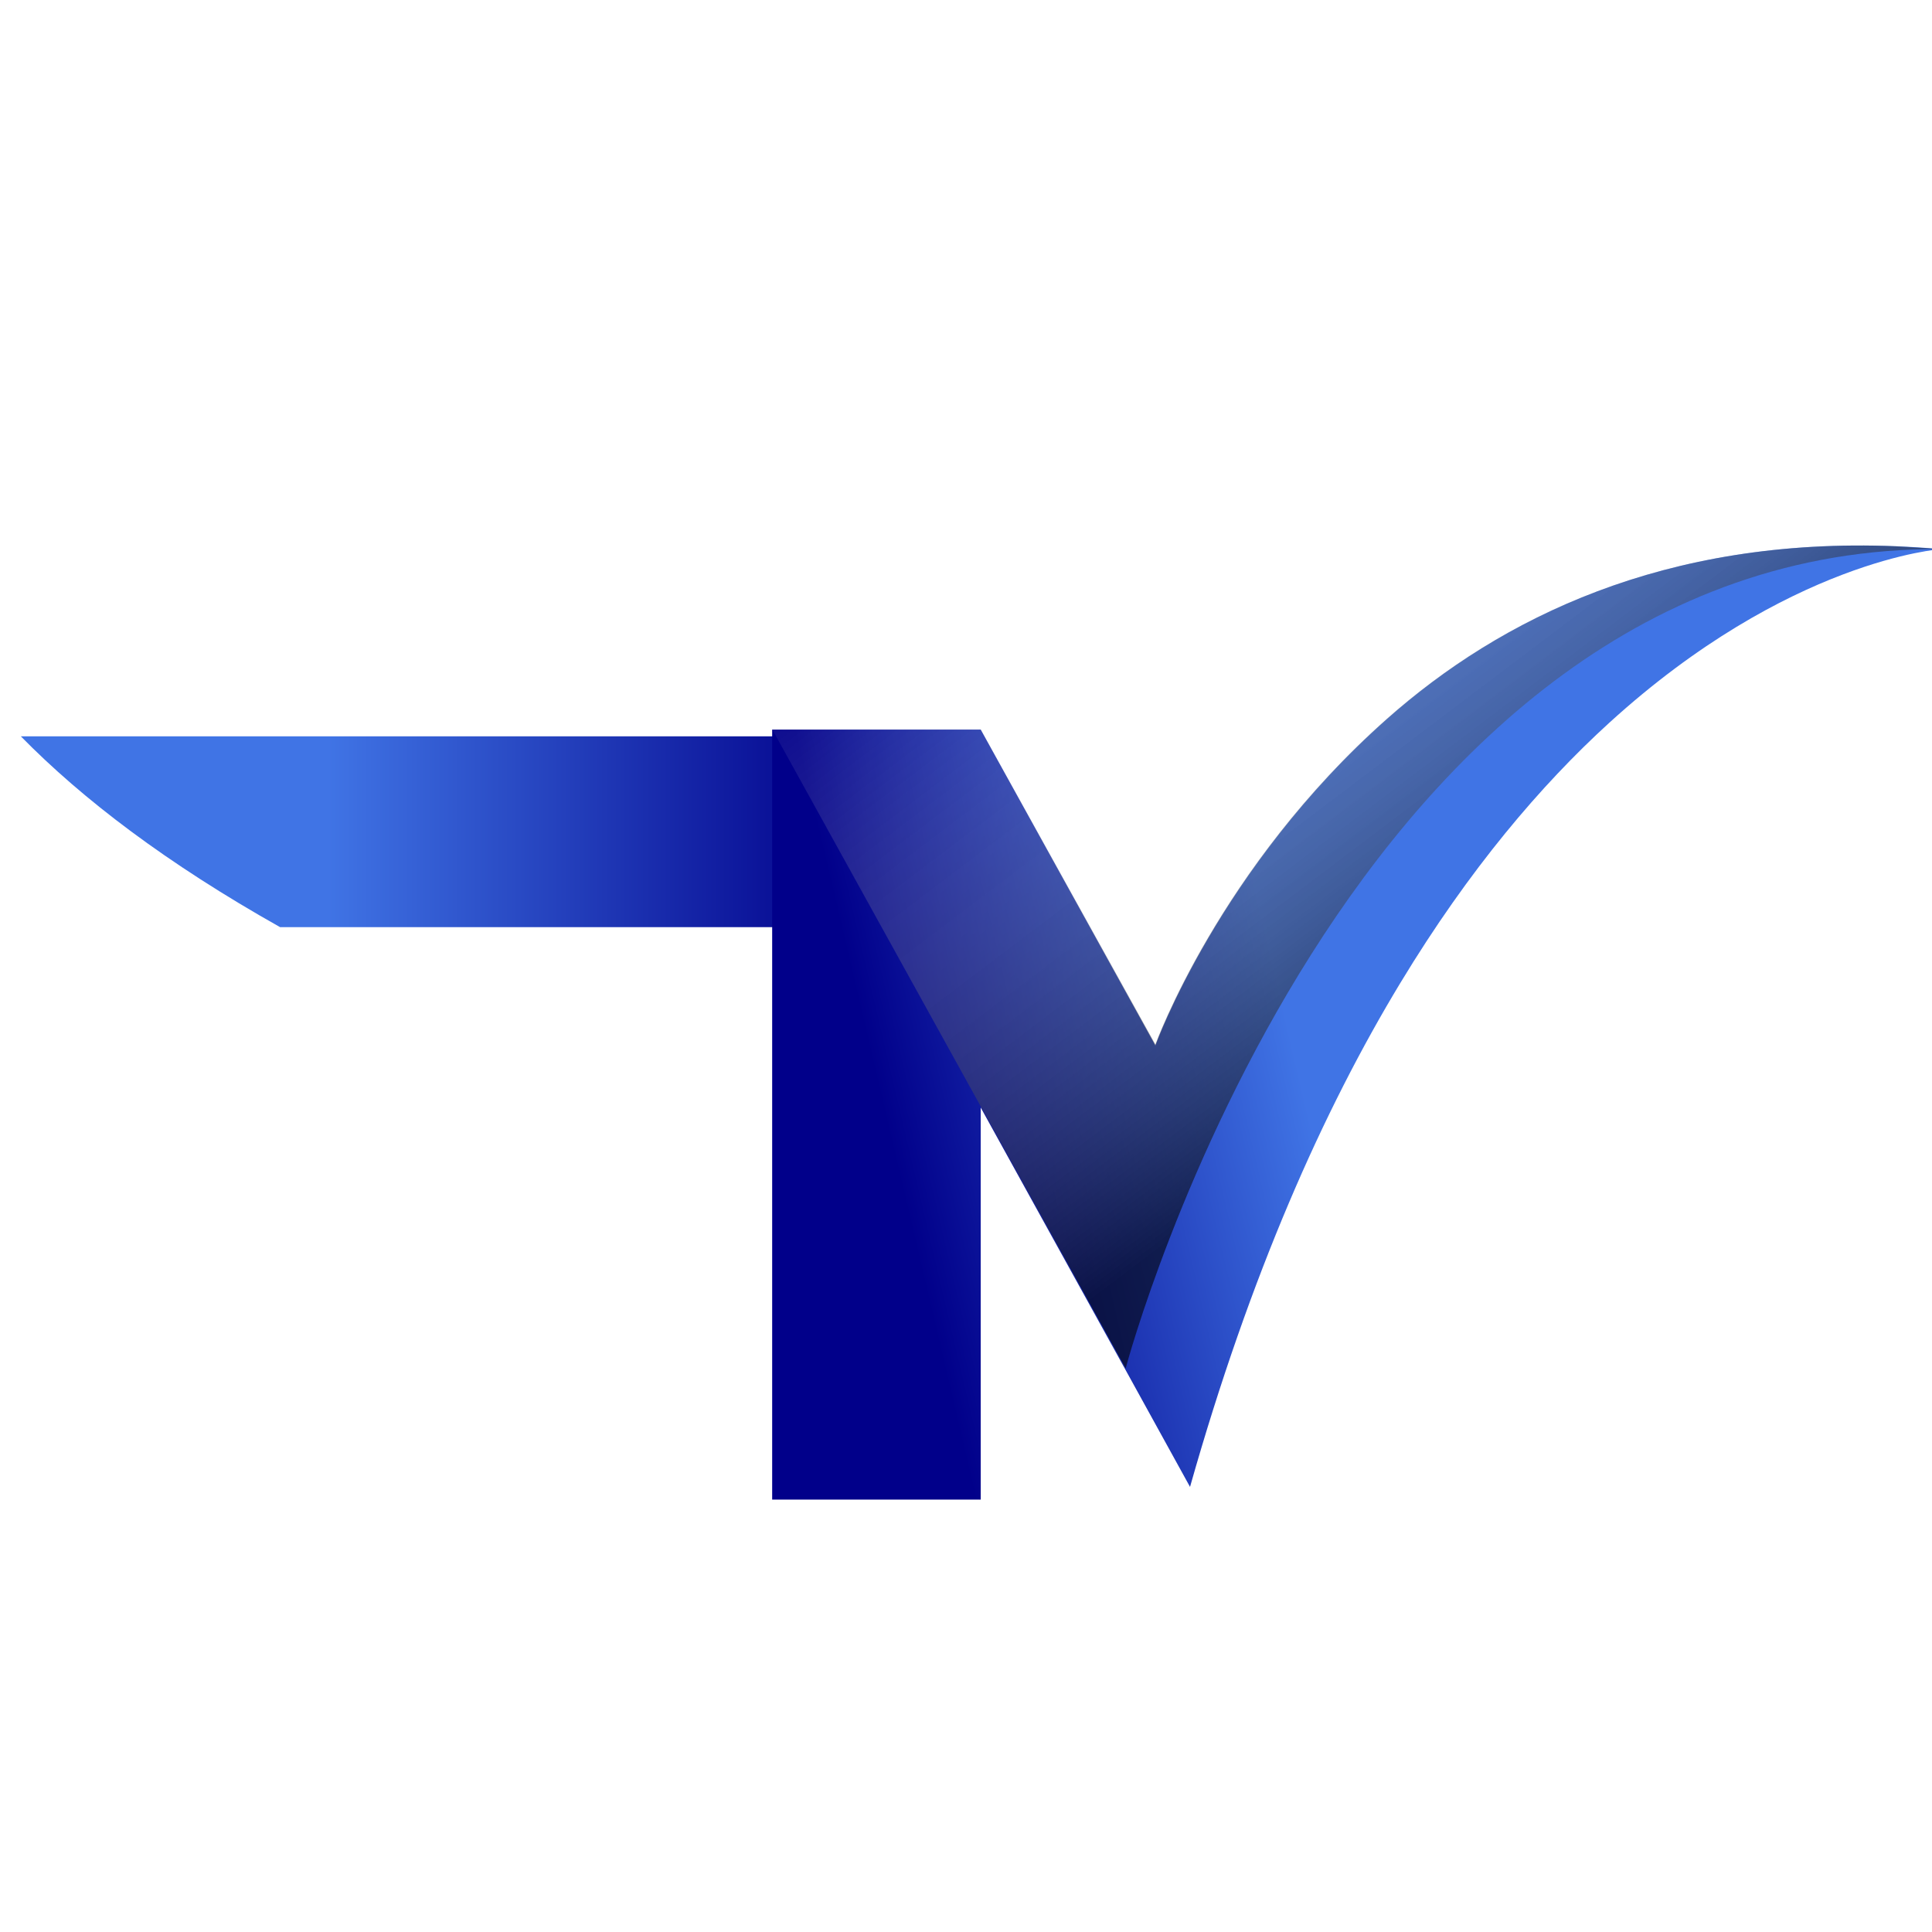 <?xml version="1.0" encoding="UTF-8"?>
<svg width="162px" height="162px" viewBox="0 0 162 162" version="1.1" xmlns="http://www.w3.org/2000/svg" xmlns:xlink="http://www.w3.org/1999/xlink">
    <!-- Generator: Sketch 53.2 (72643) - https://sketchapp.com -->
    <title>Untitled 8</title>
    <desc>Created with Sketch.</desc>
    <defs>
        <linearGradient x1="60.303%" y1="107.13%" x2="60.303%" y2="39.659%" id="linearGradient-1">
            <stop stop-color="#01008A" offset="0%"></stop>
            <stop stop-color="#4074E5" offset="100%"></stop>
        </linearGradient>
        <linearGradient x1="5.27%" y1="35.763%" x2="40.071%" y2="29.134%" id="linearGradient-2">
            <stop stop-color="#01008A" offset="0%"></stop>
            <stop stop-color="#4074E5" offset="100%"></stop>
        </linearGradient>
        <linearGradient x1="65.88%" y1="50.815%" x2="11.13%" y2="-0.205%" id="linearGradient-3">
            <stop stop-color="#000000" stop-opacity="0.8" offset="0%"></stop>
            <stop stop-color="#FFFFFF" stop-opacity="0" offset="99%"></stop>
        </linearGradient>
    </defs>
    <g id="Page-1" stroke="none" stroke-width="1" fill="none" fill-rule="evenodd">
        <g id="Group" transform="translate(1, 45)" fill-rule="nonzero">
            <path d="M41.247,-7.758 L41.247,55.888 L25.247,57.242 L25.247,13.98 C30.608,4.456 35.968,-2.576 41.247,-7.758 Z" id="Path" fill="url(#linearGradient-1)" transform="translate(33.247, 24.742) rotate(270) translate(-33.247, -24.742) "></path>
            <path d="M161.747,1.044 C161.747,1.044 148.971,1.91 133.927,15.616 C128.233,20.808 122.211,27.854 116.435,37.396 C109.98,48.056 103.834,61.844 98.785,79.678 L93.389,69.889 L81.234,47.869 L81.234,80.742 L63.747,80.742 L63.747,16.177 L81.234,16.177 L95.879,42.665 C95.879,42.665 101.239,27.76 115.299,15.288 C124.818,6.851 138.59,0.009 157.992,0.805 C159.234,0.851 160.47,0.933 161.747,1.044 Z" id="Path" fill="url(#linearGradient-2)"></path>
            <path d="M161.747,1.044 C111.942,0.74 93.571,69.012 93.389,69.742 L81.234,47.772 L63.747,16.145 L81.234,16.145 L95.879,42.579 C95.879,42.579 101.239,27.705 115.299,15.258 C124.818,6.838 138.59,0.011 157.992,0.805 L161.747,1.044 Z" id="Path" fill="url(#linearGradient-3)" opacity="0.74" style="mix-blend-mode: overlay;"></path>
        </g>
    </g>
</svg>